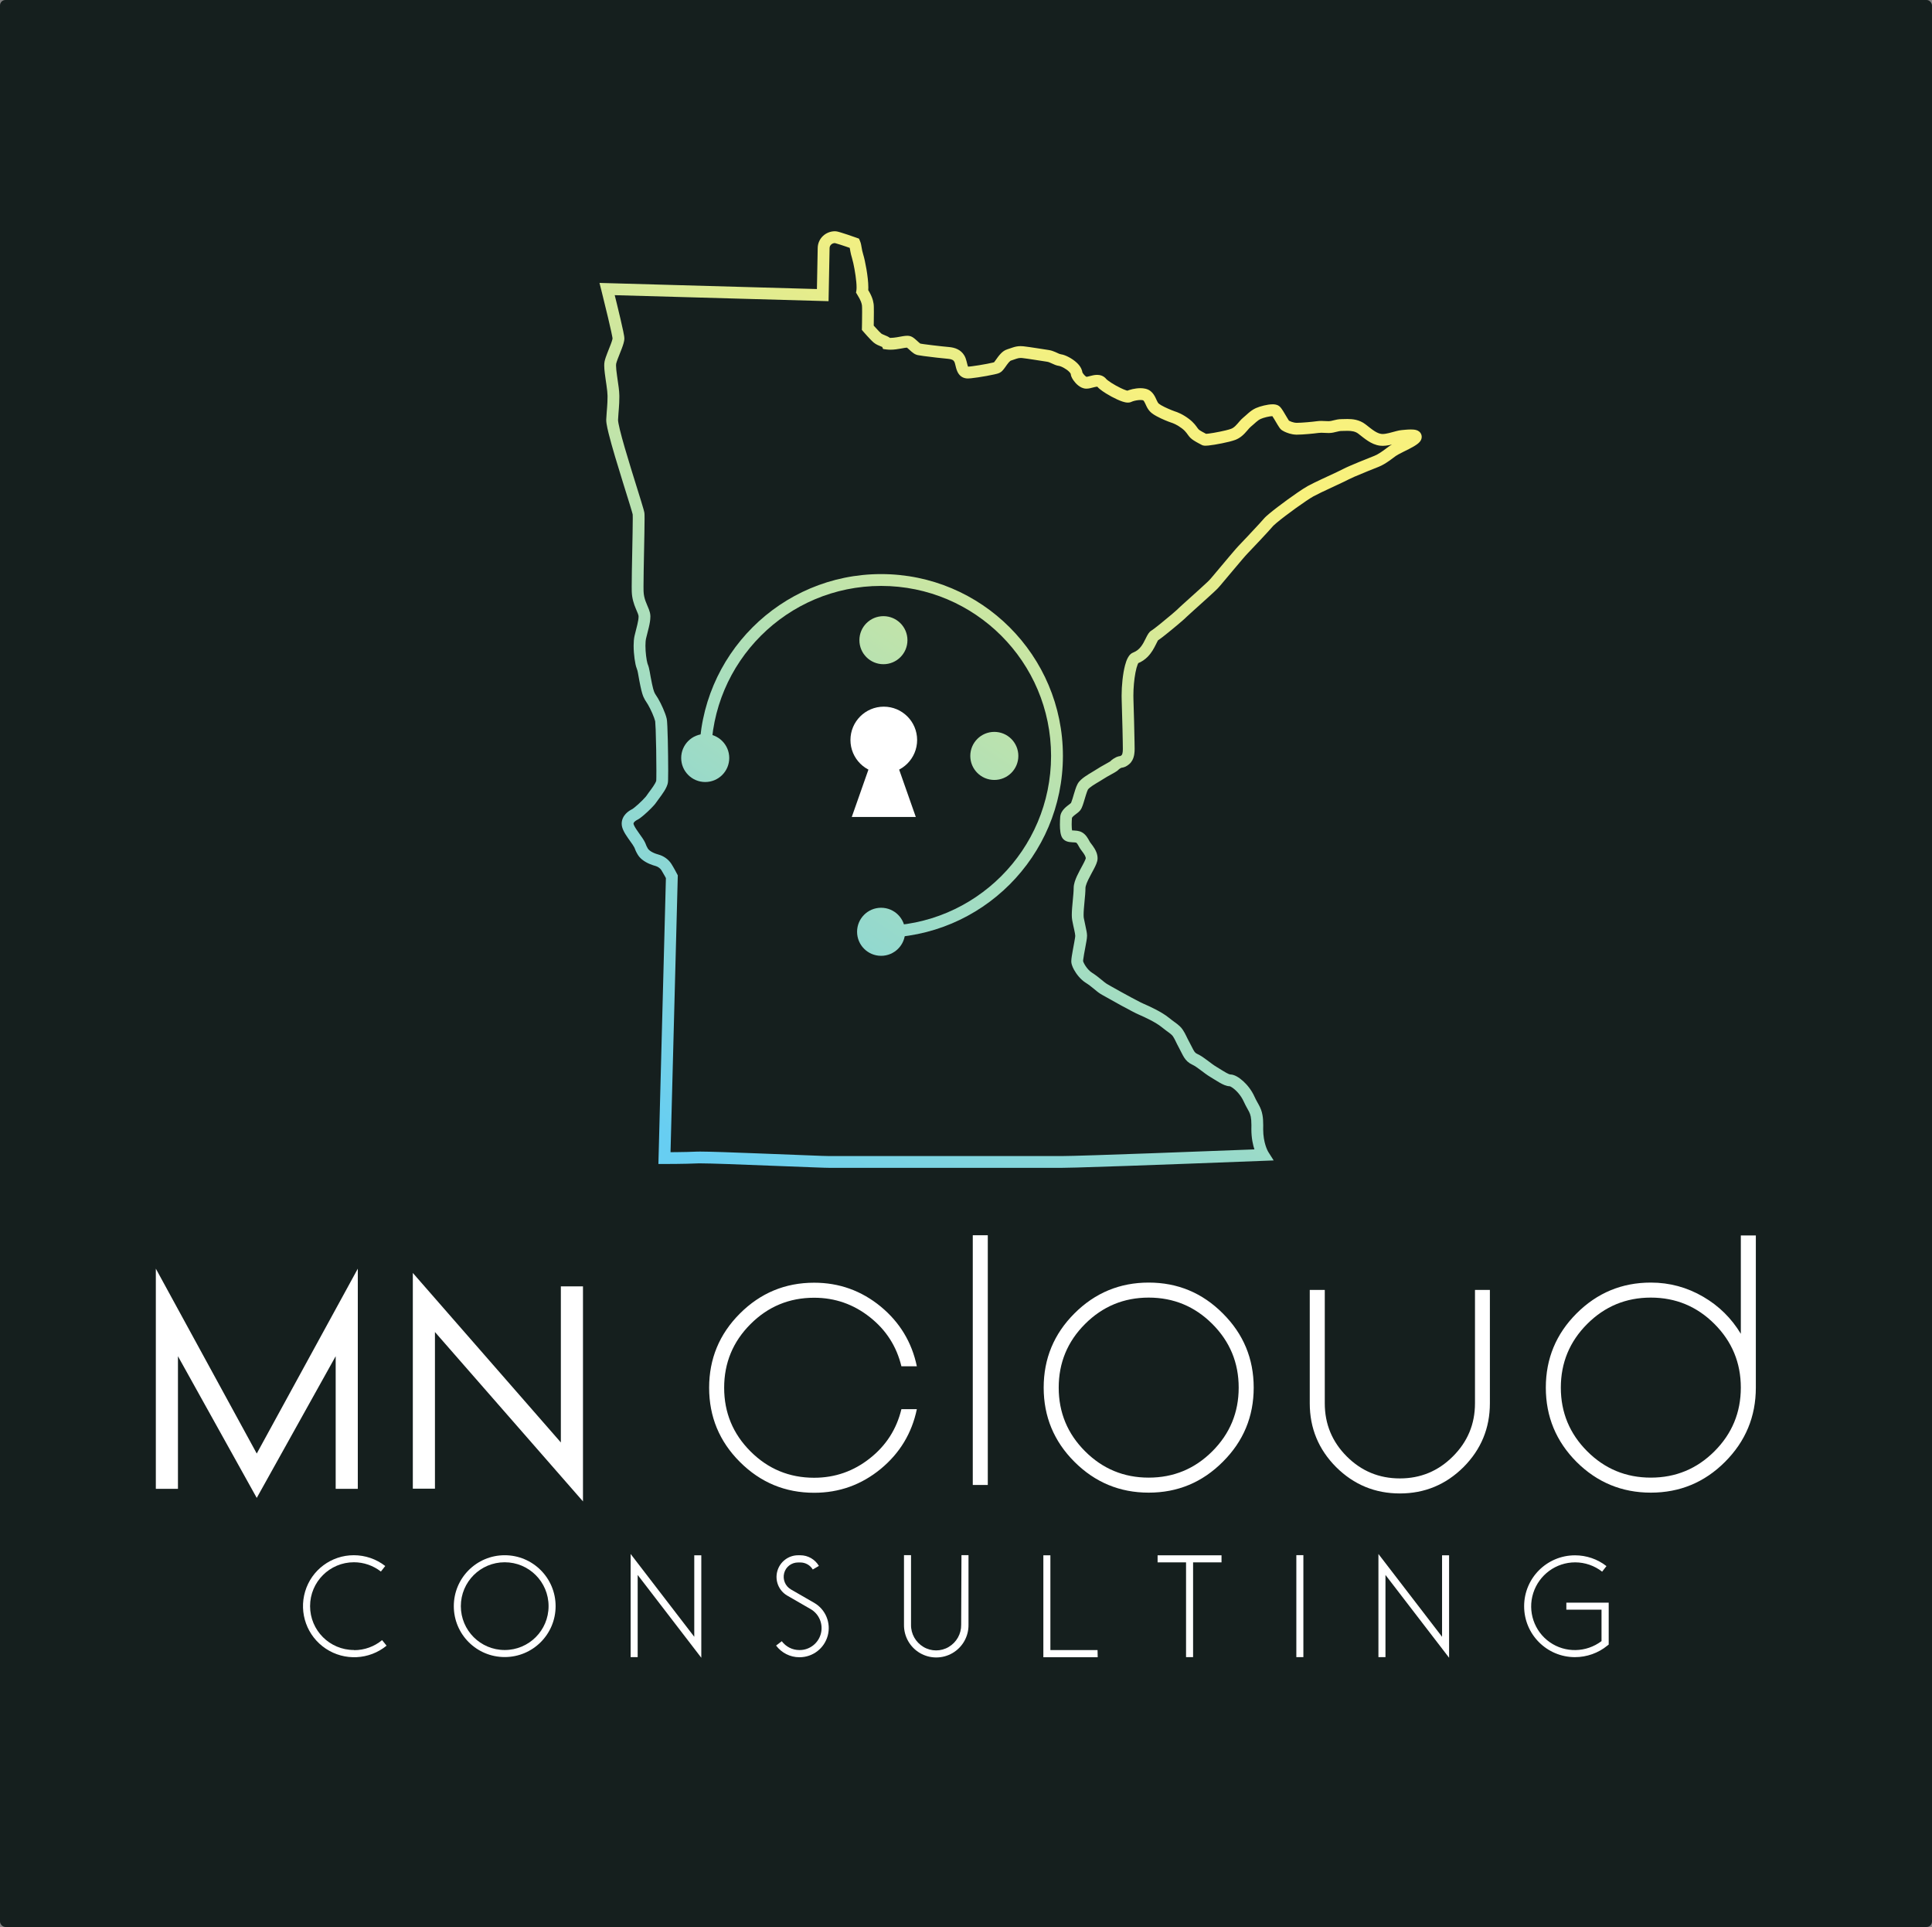 <?xml version="1.0" encoding="UTF-8"?>
<!-- Created with Inkscape (http://www.inkscape.org/) -->
<svg width="1742.9" height="1738" version="1.1" viewBox="0 0 1742.9 1738" xmlns="http://www.w3.org/2000/svg" xmlns:xlink="http://www.w3.org/1999/xlink">
 <rect x="0" y="0" width="1742.9" height="1738" fill="#808080" stroke="none"/>
 <defs>
  <linearGradient id="linearGradient76" x2="1" gradientTransform="matrix(-3386.8 -5022.5 -5022.5 3386.8 11477 14083)" gradientUnits="userSpaceOnUse">
   <stop stop-color="#f8f17d" offset="0"/>
   <stop stop-color="#67cef2" offset="1"/>
  </linearGradient>
  <linearGradient id="linearGradient8" x2="1" gradientTransform="matrix(-3386.8 -5022.5 -5022.5 3386.8 11631 13979)" gradientUnits="userSpaceOnUse">
   <stop stop-color="#f8f17d" offset="0"/>
   <stop stop-color="#67cef2" offset="1"/>
  </linearGradient>
  <linearGradient id="linearGradient9" x2="1" gradientTransform="matrix(-338.68 -502.25 -502.25 338.68 1148.1 1402.9)" gradientUnits="userSpaceOnUse" xlink:href="#linearGradient76"/>
  <linearGradient id="linearGradient11" x2="1" gradientTransform="matrix(-338.68 -502.25 -502.25 338.68 1203.3 1365.7)" gradientUnits="userSpaceOnUse">
   <stop stop-color="#f8f17d" offset="0"/>
   <stop stop-color="#67cef2" offset="1"/>
  </linearGradient>
  <linearGradient id="linearGradient12" x2="1" gradientTransform="matrix(-338.68 -502.25 -502.25 338.68 1067 1457.6)" gradientUnits="userSpaceOnUse">
   <stop stop-color="#f8f17d" offset="0"/>
   <stop stop-color="#67cef2" offset="1"/>
  </linearGradient>
  <linearGradient id="linearGradient13" x2="1" gradientTransform="matrix(-338.68 -502.25 -502.25 338.68 1112.9 1426.6)" gradientUnits="userSpaceOnUse">
   <stop stop-color="#f8f17d" offset="0"/>
   <stop stop-color="#67cef2" offset="1"/>
  </linearGradient>
  <linearGradient id="linearGradient14" x2="1" gradientTransform="matrix(-338.68 -502.25 -502.25 338.68 1200.8 1367.4)" gradientUnits="userSpaceOnUse">
   <stop stop-color="#f8f17d" offset="0"/>
   <stop stop-color="#67cef2" offset="1"/>
  </linearGradient>
  <clipPath id="clipPath36">
   <rect x="502.84" y="522.37" width="1742.9" height="1738" ry="4.882" fill-opacity="0"/>
  </clipPath>
  <clipPath id="clipPath37">
   <rect x="502.84" y="522.37" width="1742.9" height="1738" ry="4.882" fill-opacity="0"/>
  </clipPath>
  <clipPath id="clipPath38">
   <rect transform="scale(1,-1)" x="377.13" y="-1655" width="1307.1" height="1303.5" ry="3.662" fill-opacity="0" stroke-width=".75"/>
  </clipPath>
  <clipPath id="clipPath39">
   <rect transform="scale(1,-1)" x="377.13" y="-1655" width="1307.1" height="1303.5" ry="3.662" fill-opacity="0" stroke-width=".75"/>
  </clipPath>
  <clipPath id="clipPath40">
   <rect transform="scale(1,-1)" x="377.13" y="-1655" width="1307.1" height="1303.5" ry="3.662" fill-opacity="0" stroke-width=".75"/>
  </clipPath>
  <clipPath id="clipPath41">
   <rect transform="scale(1,-1)" x="377.13" y="-1655" width="1307.1" height="1303.5" ry="3.662" fill-opacity="0" stroke-width=".75"/>
  </clipPath>
  <clipPath id="clipPath42">
   <rect transform="scale(1,-1)" x="377.13" y="-1655" width="1307.1" height="1303.5" ry="3.662" fill-opacity="0" stroke-width=".75"/>
  </clipPath>
  <clipPath id="clipPath43">
   <rect transform="scale(1,-1)" x="377.13" y="-1655" width="1307.1" height="1303.5" ry="3.662" fill-opacity="0" stroke-width=".75"/>
  </clipPath>
  <clipPath id="clipPath44">
   <rect transform="scale(1,-1)" x="3766.7" y="-16604" width="13071" height="13035" ry="36.615" fill-opacity="0" stroke-width="7.5"/>
  </clipPath>
  <clipPath id="clipPath45">
   <rect x="502.84" y="522.37" width="1742.9" height="1738" ry="4.882" fill-opacity="0"/>
  </clipPath>
  <clipPath id="clipPath46">
   <rect x="502.84" y="522.37" width="1742.9" height="1738" ry="4.882" fill-opacity="0"/>
  </clipPath>
  <clipPath id="clipPath47">
   <rect x="502.84" y="522.37" width="1742.9" height="1738" ry="4.882" fill-opacity="0"/>
  </clipPath>
  <clipPath id="clipPath48">
   <rect x="502.84" y="522.37" width="1742.9" height="1738" ry="4.882" fill-opacity="0"/>
  </clipPath>
  <clipPath id="clipPath49">
   <rect x="502.84" y="522.37" width="1742.9" height="1738" ry="4.882" fill-opacity="0"/>
  </clipPath>
  <clipPath id="clipPath50">
   <rect x="502.84" y="522.37" width="1742.9" height="1738" ry="4.882" fill-opacity="0"/>
  </clipPath>
  <clipPath id="clipPath51">
   <rect x="502.84" y="522.37" width="1742.9" height="1738" ry="4.882" fill-opacity="0"/>
  </clipPath>
  <clipPath id="clipPath52">
   <rect x="502.84" y="522.37" width="1742.9" height="1738" ry="4.882" fill-opacity="0"/>
  </clipPath>
  <clipPath id="clipPath53">
   <rect x="502.84" y="522.37" width="1742.9" height="1738" ry="4.882" fill-opacity="0"/>
  </clipPath>
  <clipPath id="clipPath55">
   <rect x="502.84" y="522.37" width="1742.9" height="1738" ry="4.882" fill-opacity="0"/>
  </clipPath>
  <clipPath id="clipPath56">
   <rect x="502.84" y="522.37" width="1742.9" height="1738" ry="4.882" fill-opacity="0"/>
  </clipPath>
  <clipPath id="clipPath57">
   <rect x="502.84" y="522.37" width="1742.9" height="1738" ry="4.882" fill-opacity="0"/>
  </clipPath>
  <clipPath id="clipPath58">
   <rect x="502.84" y="522.37" width="1742.9" height="1738" ry="4.882" fill-opacity="0"/>
  </clipPath>
  <clipPath id="clipPath59">
   <rect x="502.84" y="522.37" width="1742.9" height="1738" ry="4.882" fill-opacity="0"/>
  </clipPath>
  <clipPath id="clipPath60">
   <rect x="502.84" y="522.37" width="1742.9" height="1738" ry="4.882" fill-opacity="0"/>
  </clipPath>
  <clipPath id="clipPath61">
   <rect x="502.84" y="522.37" width="1742.9" height="1738" ry="4.882" fill-opacity="0"/>
  </clipPath>
  <clipPath id="clipPath62">
   <rect x="502.84" y="522.37" width="1742.9" height="1738" ry="4.882" fill-opacity="0"/>
  </clipPath>
  <clipPath id="clipPath63">
   <rect x="502.84" y="522.37" width="1742.9" height="1738" ry="4.882" fill-opacity="0"/>
  </clipPath>
 </defs>
 <path transform="translate(-502.84 -522.37)" d="m2729.6 2736.2h-2729v-2729h2729v2729" clip-path="url(#clipPath63)" fill="#151f1e"/>
 <g fill="#fff">
  <path transform="translate(-502.84 -522.37)" d="m643.42 1666.6v198.59h19.96v-119.6l71.077 127.79 71.207-127.8v119.61h19.96v-198.56l-91.163 166.73-91.041-166.76" clip-path="url(#clipPath62)"/>
  <path transform="translate(-502.84 -522.37)" d="m1008.8 1682.6v140.76l-133.54-152.88v194.56h19.96v-141.27l133.54 152.76v-193.93h-19.96" clip-path="url(#clipPath61)"/>
  <path transform="translate(-502.84 -522.37)" d="m1237.3 1855.2c18.807 0 35.601-5.867 50.385-17.613 14.536-11.493 23.98-26.24 28.333-44.227h13.923c-4.52 21.68-15.359 39.627-32.523 53.827-17.495 14.387-37.533 21.56-60.119 21.56-26.116 0-48.456-9.28-67.016-27.84-18.479-18.467-27.719-40.773-27.719-66.893 0-26.107 9.24-48.413 27.719-66.893 18.56-18.56 40.9-27.84 67.016-27.84 22.585 0 42.624 7.187 60.119 21.56 17.164 14.213 28.003 32.16 32.523 53.84h-13.923c-4.353-17.987-13.797-32.733-28.333-44.227-14.784-11.747-31.579-17.613-50.385-17.613-22.42 0-41.559 7.92-57.408 23.773-15.852 15.853-23.776 34.987-23.776 57.4 0 22.427 7.924 41.56 23.776 57.413 15.849 15.853 34.988 23.773 57.408 23.773" clip-path="url(#clipPath60)"/>
  <path transform="translate(-502.84 -522.37)" d="m1380.4 1636.5h13.547v225.2h-13.547v-225.2" clip-path="url(#clipPath59)"/>
  <path transform="translate(-502.84 -522.37)" d="m1481.7 1716.5c-15.853 15.853-23.773 34.987-23.773 57.4 0 22.427 7.92 41.56 23.773 57.413 15.853 15.853 34.987 23.773 57.4 23.773 22.427 0 41.56-7.92 57.413-23.773 15.853-15.853 23.773-34.987 23.773-57.413 0-22.413-7.92-41.547-23.773-57.4-15.853-15.853-34.987-23.787-57.413-23.787-22.413 0-41.547 7.933-57.4 23.787zm-9.613 124.29c-18.48-18.48-27.72-40.773-27.72-66.893s9.24-48.413 27.72-66.893c18.56-18.56 40.907-27.84 67.013-27.84 26.12 0 48.413 9.28 66.893 27.84 18.56 18.48 27.84 40.773 27.84 66.893s-9.28 48.413-27.84 66.893c-18.48 18.56-40.773 27.84-66.893 27.84-26.107 0-48.453-9.28-67.013-27.84" clip-path="url(#clipPath58)"/>
  <path transform="translate(-502.84 -522.37)" d="m1846.9 1685.8v102.25c0 22.413-7.933 41.6-23.787 57.533-15.933 15.84-35.067 23.773-57.4 23.773-22.427 0-41.6-7.933-57.533-23.773-15.853-15.933-23.773-35.12-23.773-57.533v-102.25h13.547v102.25c0 18.72 6.613 34.693 19.84 47.92 13.213 13.227 29.187 19.827 47.92 19.827 18.64 0 34.573-6.6 47.8-19.827 13.293-13.227 19.947-29.2 19.947-47.92v-102.25h13.44" clip-path="url(#clipPath57)"/>
  <path transform="translate(-502.84 -522.37)" d="m2049.5 1716.5c-15.853-15.853-34.987-23.787-57.413-23.787-22.427 0-41.56 7.933-57.4 23.787-15.853 15.853-23.787 34.987-23.787 57.4 0 22.427 7.933 41.56 23.787 57.413 15.84 15.853 34.973 23.773 57.4 23.773 22.427 0 41.56-7.92 57.413-23.773 15.84-15.853 23.773-34.987 23.773-57.413 0-22.413-7.933-41.547-23.773-57.4zm23.773-79.84h13.547v137.24c0 26.12-9.28 48.453-27.84 67.013-18.48 18.48-40.773 27.72-66.893 27.72s-48.453-9.24-67.013-27.72c-18.48-18.56-27.72-40.893-27.72-67.013s9.24-48.413 27.72-66.893c18.56-18.56 40.893-27.84 67.013-27.84 16.92 0 32.68 4.267 47.307 12.813 14.12 8.213 25.413 19.347 33.88 33.387v-88.707" clip-path="url(#clipPath56)"/>
  <path transform="translate(-502.84 -522.37)" d="m822.41 2010.7c9.185 0 18.099-3.24 25.121-9.04l4.051 4.987c-15.665 12.84-37.951 13.92-54.832 2.707-16.881-11.213-24.444-32.147-18.637-51.587 5.807-19.453 23.635-32.693 43.892-32.693 10.264 0 20.26 3.387 28.363 9.733l-3.917 5c-6.888-5.413-15.531-8.387-24.309-8.387-21.879 0-39.572 17.693-39.572 39.573s17.693 39.573 39.572 39.573l0.269 0.133" clip-path="url(#clipPath55)"/>
  <path transform="translate(-502.84 -522.37)" d="m918.58 1971c0 21.88 17.693 39.573 39.572 39.573 21.879 0 39.569-17.693 39.569-39.573s-17.691-39.573-39.569-39.573c-21.879 0-39.572 17.693-39.572 39.573zm-6.348 0c0-25.387 20.529-45.92 45.92-45.92 25.389 0 45.917 20.533 45.917 45.92 0 25.4-20.528 45.92-45.917 45.92-25.391 0-45.92-20.52-45.92-45.92" clip-path="url(#clipPath53)"/>
  <path transform="translate(-502.84 -522.37)" d="m1078.1 2017h-6.348v-93.053l57.399 74.693v-73.48h6.348v92.387l-57.399-74.693v74.147" clip-path="url(#clipPath52)"/>
  <path transform="translate(-502.84 -522.37)" d="m1224.3 2010.6c8.913 0 16.747-6.08 19.043-14.72s-1.487-17.827-9.319-22.28l-21.069-12.16c-7.563-4.453-11.209-13.373-8.913-21.88 2.296-8.507 9.995-14.453 18.772-14.453h2.027c6.887 0 13.235 3.653 16.747 9.6l-5.537 3.24c-2.296-3.92-6.617-6.347-11.209-6.347h-2.027c-5.941 0-11.073 3.907-12.559 9.587-1.485 5.667 0.944 11.747 6.077 14.72l21.068 12.147c10.265 5.947 15.261 18.107 12.155 29.587-3.107 11.48-13.505 19.44-25.389 19.44h-0.271c-8.237 0-15.936-3.92-20.933-10.533l5.132-3.907c3.781 4.987 9.589 7.96 15.801 7.96h0.405" clip-path="url(#clipPath51)"/>
  <path transform="translate(-502.84 -522.37)" d="m1370.2 1925h6.347v62.8c0.147 10.533-5.4 20.267-14.44 25.533-9.053 5.267-20.267 5.267-29.312 0-9.048-5.267-14.587-15-14.451-25.533v-62.8h6.348v62.8c-0.135 8.24 4.185 15.8 11.215 19.987 7.013 4.187 15.8 4.187 22.813 0 7.027-4.187 11.347-11.747 11.213-19.987l0.267-62.8" clip-path="url(#clipPath50)"/>
  <path transform="translate(-502.84 -522.37)" d="m1493.1 2017.1h-49.027v-91.973h6.347v85.493h42.547l0.133 6.48" clip-path="url(#clipPath49)"/>
  <path transform="translate(-502.84 -522.37)" d="m1572.8 1931.5h-25.667v-6.347h57.667v6.347h-25.653v85.493h-6.347v-85.493" clip-path="url(#clipPath48)"/>
  <path transform="translate(-502.84 -522.37)" d="m1672.3 2017v-91.973h6.347v91.973h-6.347" clip-path="url(#clipPath47)"/>
  <path transform="translate(-502.84 -522.37)" d="m1752.7 2017h-6.347v-93.053l57.4 74.693v-73.48h6.347v92.387l-57.4-74.693v74.147" clip-path="url(#clipPath46)"/>
  <path transform="translate(-502.84 -522.37)" d="m1923.7 2017c-25.387 0-45.907-20.52-45.907-45.92 0-25.387 20.52-45.92 45.907-45.92 10.267 0 20.267 3.387 28.373 9.733l-3.92 5c-6.893-5.413-15.533-8.387-24.307-8.387-17.293 0-32.547 11.213-37.827 27.693-5.267 16.48 0.813 34.44 14.867 44.293 14.04 9.867 32.947 9.453 46.72-0.947v-28.36h-31.733v-6.347h38.213v37.813l-1.213 0.947c-8.24 6.76-18.627 10.4-29.307 10.4h0.133" clip-path="url(#clipPath45)"/>
 </g>
 <g>
  <path transform="matrix(.133 0 0 -.133 -502.23 2213.8)" d="m7894.6 14685-1.13-40.1 1502.7-42.2 6.91 359.9c0.26 9.8 4.08 17.7 10.65 24 6.62 6.2 15.85 10.2 26.48 10.2h0.8l-0.75 39.3-5.66-38.9c4.07-0.6 6.4-0.4 6.41-0.4l-0.75 39.3-5.66-38.9 2.81-0.4h2.91l0.02 24.6-2.83-24.5c0.38 0 1.12-0.1 2.81-0.1l0.02 24.6-2.83-24.5 0.93 8.1-1.2-8 0.27-0.1 0.93 8.1-1.2-8c0.07 0 3.59-0.7 7.96-1.9 15.91-4.2 45.28-13.9 69.7-22.2 12.28-4.2 23.48-8.1 31.58-11 8.11-2.8 13.06-4.6 13.07-4.6l13.5 37.7-36.79-15.8c0.63-1.5 1.56-4.3 2.52-8.8 3.09-13.4 5.46-40.3 16.46-75 2.16-6.8 5.51-19.7 8.94-35.3 5.18-23.5 10.79-53.6 15.02-83.3 4.25-29.7 7.08-59.3 7.04-80.5 0.02-9-0.53-16.5-1.28-20.9l-2.44-14.9 8.05-12.9c12.63-20.1 20.21-35.1 24.8-46.6 4.58-11.5 6.36-19.4 7.52-27.7l0.03-0.2c0.21-1.8 0.54-8.2 0.7-16.1 0.17-8 0.24-17.9 0.24-28.6 0-22.8-0.33-49.2-0.66-69.7-0.34-20.7-0.66-35.4-0.66-35.5l-0.35-15.3 10.07-11.7c0.13-0.2 11.33-13.1 25.35-28.6 7.03-7.7 14.75-16.1 22.28-23.8 7.58-7.8 14.75-15 21.77-21 9.27-7.9 18.61-13 27.06-17.1 12.64-5.9 23.85-9.8 30.14-12.7 1.55-0.7 2.77-1.3 3.54-1.7l0.95-0.6 6.12 9.1-7.91-7.5 1.79-1.6 6.12 9.1-7.91-7.5 17.09 16.2-21.47-9.4c1.42-3.3 3.2-5.6 4.38-6.8l17.09 16.2-21.47-9.4 9.05-20.7 22.37-3c9.3-1.2 18.43-1.7 27.34-1.7 26.2 0 50.58 4.1 71.05 7.8 10.2 1.8 19.4 3.5 26.93 4.8 7.49 1.2 13.45 1.7 15.96 1.7h1.08l0.25 3-0.49-3h0.24l0.25 3-0.49-3 3.27 20.2-10.47-17.3c3.97-2.4 6.51-2.8 7.2-2.9l3.27 20.2-10.47-17.3 0.09-0.1c1.69-1 5.67-3.9 10.23-7.9 6.96-6 15.34-14.1 24.56-22 4.66-4 9.55-8 15.22-11.8 5.74-3.8 12.11-7.7 21.41-10.5 3.15-0.9 5.44-1.4 8.04-1.9 9.3-1.9 22.7-3.8 39.6-6.1 50.4-6.8 128.3-15.6 162.8-18.5 9.5-0.8 17.2-2.3 23-4.1 8.8-2.9 13-5.8 16.3-9.4 3.3-3.7 6.6-9.1 9.3-20.1 2.5-10.4 4.8-20.5 7.7-30.5 2.2-7.5 4.7-14.9 8.2-22.5 2.6-5.7 5.8-11.5 10.1-17.2 6.3-8.6 15.4-16.9 26.5-22.2 11-5.3 23.1-7.5 34.5-7.5 6.5 0.1 13 0.6 20.9 1.3 27 2.7 68.1 9 105.8 15.8 18.9 3.4 36.6 6.9 51.3 10.2 7.3 1.6 13.8 3.2 19.6 4.7 2.9 0.8 5.6 1.6 8.2 2.5 2.8 0.9 5.3 1.8 8.8 3.5 9.1 4.4 14.3 9.3 18.9 13.8 7.8 8 13.3 15.8 19.1 23.8 8.5 11.9 16.9 24.2 24.6 33 3.8 4.3 7.4 7.8 10 9.8l3.2 2.2 1 0.4c17.4 5.4 30.3 10.5 40.3 13.6 10.1 3.1 17 4.5 26.7 4.5 3.1 0 6.4-0.1 10.2-0.5l1.1-0.2-1 0.2c17.3-1.9 51.2-6.8 84.3-12 33.2-5.1 65.9-10.3 83.4-12.9 10.5-1.5 19.9-5.5 32.9-11.6 6.4-3 13.7-6.4 22.2-9.7s18.4-6.3 29.5-7.8c0 0 2.5-0.5 5.7-1.6 5.8-1.9 14.3-5.6 23.1-10.4 13.2-7.1 27.2-16.9 36.4-26.1 4.6-4.6 8-8.9 9.8-11.9 0.9-1.5 1.4-2.7 1.6-3.4l0.2-0.6v-0.1l1.8 0.3-1.8-0.1v-0.2l1.8 0.3-1.8-0.1c0.8-8.4 2.8-13.7 4.8-18.9 3.7-8.8 8.3-16.7 14-24.8 8.6-12.1 19.3-24.3 32.8-35 6.8-5.3 14.4-10.2 23.2-14.2 8.9-3.9 19.3-6.9 31.3-6.9 9.4 0 17.4 1.4 24.8 2.9 11 2.4 20.8 5.3 29.3 7.3 8.4 2.1 15.5 3.2 19.1 3.1l2.3-0.1 0.2-0.1 0.6 2.5-1-2.3 0.4-0.2 0.6 2.5-1-2.3 2.3 5.4-4.7-3.7 2.4-1.7 2.3 5.4-4.7-3.7c5.8-7.1 11.6-12.4 18.4-18 11.6-9.6 25.8-19.3 41.6-29.2 23.7-14.7 50.7-29.4 76-40.9 12.7-5.8 24.9-10.8 36.6-14.6 5.8-1.8 11.5-3.5 17.4-4.7 5.8-1.2 11.8-2.1 18.7-2.1 6.7 0.1 14.7 0.6 24.8 5.4l0.1 0.1c1.3 0.6 4.7 2.1 9 3.5 13.2 4.4 35.2 8.7 51.5 8.6 6.5 0 12.1-0.7 15.5-1.5 1.7-0.4 2.8-0.9 3.3-1.1l0.3-0.1 2.5 4.1-3-3.7 0.5-0.4 2.5 4.1-3-3.7c2.2-1.8 4.4-4.4 7.2-9 4.2-6.8 8.7-17.9 15.3-31.6 6.7-13.6 16.4-30.4 33.5-44.5 10.4-8.5 21.9-15.5 34.4-22.3 18.7-10.2 39.3-19.7 57.2-27.3 9-3.7 17.2-7.1 24.1-9.7 7-2.7 12.4-4.7 17-6.1 13-4.1 40.1-14 73.9-39.7 16.1-12.4 24.2-21.7 31.3-31 3.5-4.6 6.9-9.4 10.9-14.9 3.9-5.4 8.7-11.5 14.9-17.8 7.2-7.1 14.5-12.4 22.1-17.4 11.3-7.5 23.1-13.9 33.1-19.3 5-2.7 9.5-5 13.1-6.9 3.5-1.8 6.3-3.3 6.5-3.5h0.1c5-3 8.5-4 11.3-4.8 4.2-1 6.9-1.3 9.5-1.5 2.5-0.3 4.7-0.3 6.8-0.3 6.2 0 12.3 0.5 19.3 1.1 24.3 2.5 59.2 8.3 93.7 15.3 17.2 3.5 34.1 7.3 49.4 11.1 15.4 4 28.8 7.8 40.1 12 15.7 6 29.1 14.2 40.4 23 17 13.3 29.7 27.8 40.1 39.9 10.2 12.1 18.7 21.7 23.8 25.7 14.9 12.1 26.8 23.7 37.6 32.9 10.8 9.3 20.3 16.1 30.9 20.8 7.9 3.7 23.9 9 39.7 12.7 15.8 3.8 32.6 6.2 41.1 6.1l3.2-0.1 0.9-0.2 1.8 10.8-3.8-10.2c1.5-0.5 2-0.5 2-0.6l1.8 10.8-3.8-10.2 9.1 24.6-16.3-20.4c3.3-2.6 5.8-3.6 7.2-4.2l9.1 24.6-16.3-20.4 12.5 15.6-13.9-14.3 1.4-1.3 12.5 15.6-13.9-14.3 6.3 6.5-6.6-6.3 0.3-0.2 6.3 6.5-6.6-6.3 0.3 0.3-0.3-0.3 0.3 0.3-0.3-0.3c0.3-0.2 2-2.3 3.9-5.2 3.6-5.1 8.4-12.8 13.5-21.3 7.7-12.8 16-27.3 23.7-39.9 3.8-6.3 7.5-12 11.3-17.4 1.9-2.7 3.8-5.3 6.3-8.1 2.6-2.8 5-5.9 11.7-10.3 4.4-2.8 9.5-5.6 15.7-8.7 18.5-8.8 45.9-19.4 78.7-20.6h0.1c2.4-0.1 4.8-0.1 7.2-0.1 20.3 0 48.5 1.9 76 4.3 27.5 2.3 53.2 5.1 67.9 7.2 7.4 1 13.6 1.4 20.2 1.4 13 0.1 28.8-1.8 51.4-1.8 21.4 0 38.5 4.9 52 8.2 13.7 3.5 24 5.8 36.2 5.8 12.8 0.1 25.5 0.8 38.2 0.8 13.8 0 27.5-0.9 39.9-3.8 12.4-3 23.3-7.6 33.6-15.6 22-17.1 42.9-34.5 66.2-49.5 23.2-14.9 49.5-27.6 80.4-31.7 6.4-0.8 12.7-1.1 18.8-1.1 29.4 0.1 56.8 7.2 81.3 13.7 12.1 3.3 23.4 6.5 33 8.9 9.5 2.5 17.5 4 21.8 4.3 7.1 0.6 16.3 1.6 26.4 2.4 9.9 0.8 20.6 1.4 29.1 1.4 3.8 0 7.2-0.1 9.7-0.3 1.9-0.2 3.3-0.4 3.9-0.5h0.2l5.4 20.8-13-16.7c5.3-3.9 7.4-4 7.6-4.1l5.4 20.8-13-16.7 20.3 26-28.9-15.8c2.7-4.9 6-8.2 8.6-10.2l20.3 26-28.9-15.8 30.4 16.6h-34.7c-0.1-5.4 1.6-11.8 4.3-16.6l30.4 16.6h-34.7 31.9l-29.2 13.2c-1.2-2.8-2.7-7.3-2.7-13.2h31.9l-29.2 13.2 20.6-9.3-18 13.7c-0.5-0.7-1.5-2-2.6-4.4l20.6-9.3-18 13.7 8-6-7.5 6.6-0.5-0.6 8-6-7.5 6.6-0.1-0.1c-0.6-0.6-5.1-4.5-12.9-9.5-7.9-5-19.3-11.4-34.1-19.1-11-5.6-30-14.8-49-24.4-9.5-4.8-19-9.8-27.9-14.7-8.9-5-16.9-9.8-24.3-15-6.1-4.4-12.9-9.5-20.6-15.3-11.5-8.6-24.9-18.4-38.5-27.2s-27.5-16.6-38.8-21.1c-19.9-8-63.2-25.1-106.2-42.7-21.5-8.9-43-17.8-61.6-26-18.8-8.2-34.3-15.3-45.8-21.4-7.6-4.2-23.4-11.8-42.6-20.9-29-13.6-66.5-30.7-102.5-47.7-36.1-17-70.5-33.5-94.7-46.8-17.5-9.7-41.3-25.2-69.2-44.3-41.7-28.5-91.5-64.7-133.9-97.1-21.3-16.2-40.6-31.5-56.3-44.6-7.9-6.5-14.9-12.5-20.9-18s-10.9-10.2-15.6-15.7c-6.2-7.3-18.7-21.2-33.8-37.7-45.6-49.6-116.8-125-138.8-147.8-4.7-4.8-10.4-11.1-17.4-19.1-24.4-27.8-64-75.1-100.6-118.7-18.2-21.8-35.7-42.7-50-59.5-7.1-8.5-13.4-15.9-18.6-21.9-5.2-5.9-9.3-10.6-11.5-12.9-1.9-2.2-7.3-7.5-14.3-14.1-24.9-23.6-71.7-65.8-113.7-103.5-21-18.9-40.8-36.8-56.4-50.8-7.7-7.1-14.4-13.2-19.7-18.1-2.6-2.4-4.9-4.6-6.9-6.5-1.9-1.9-3.5-3.4-5.3-5.3l1.8-1.7-1.8 1.7 1.8-1.7-1.8 1.7c-0.1-0.1-1.3-1.3-3-2.9-6.4-5.9-19.8-17.6-35.9-31.3-24.3-20.6-55.3-46.2-82.1-67.8-13.5-10.7-25.8-20.4-35.7-27.9-4.9-3.7-9.2-6.8-12.4-9.1-1.7-1.2-3.1-2.2-4.1-2.8l-1.2-0.8-0.4-0.2c-11.5-6.7-17.4-14.4-22.3-21.2-8.2-11.9-13.4-23.5-19.6-35.9-9-18.4-19-38-32.2-54.5-13.3-16.5-28.8-29.8-50.8-38.3-7.4-2.8-13.4-6.8-18.2-11-8.8-8-14.3-16.3-19.1-25.1-8.1-15.2-13.9-32.2-19-51.6-7.6-28.9-13.2-62.8-17.1-98.3s-6-72.6-6-107.3c0-9.6 0.1-19 0.5-28.2 2-54.7 4-131.8 5.5-198.4 0.7-33.3 1.3-63.9 1.8-87.8 0.4-23.9 0.7-41.3 0.6-47.1 0.1-11.2-0.8-22.3-2.8-29.9-1-3.9-2.2-6.8-3.2-8.6-1-1.9-1.8-2.6-2.2-3-3.6-3-5.9-4.6-7.1-5.3l-0.8-0.4-0.1-0.1 0.7-1.5-0.5 1.6-0.2-0.1 0.7-1.5-0.5 1.6s-0.8-0.2-3.1-0.6c-2.2-0.4-5.8-0.9-10.1-2-12.7-3.3-22.3-8.5-31.9-14.4-9.5-6-18.2-12.7-26.1-21l12.5-11.7-10.8 13.3-1.7-1.6 12.5-11.7-10.8 13.3s-1.3-0.9-3.2-2.2c-7.2-4.6-22.1-12.8-38.1-21.6-16.2-9-33.8-18.8-49.2-29.1-7-4.7-17-10.7-28.2-17.3-16.9-10.1-36.5-21.6-54.6-34.4-9-6.4-17.8-13.2-25.9-20.8-8-7.7-15.6-16-21.9-27.1-6.6-12.1-11.1-24.6-15.8-38.6-6.9-20.6-13.2-43.6-19-62.4-2.9-9.3-5.7-17.6-8-23.3-1.1-2.9-2.1-5.1-2.7-6.2l-0.3-0.6-0.1-0.1 11.5-7.1-10.3 8.7-1.2-1.6 11.5-7.1-10.3 8.7 1.5-1.2-1.4 1.3-0.1-0.1 1.5-1.2-1.4 1.3c-0.1-0.3-4.5-4.2-10.6-8.7-9.1-7-22.1-16.2-34.6-29-6.3-6.5-12.6-14.1-17.9-23.5s-9.5-20.9-10.5-33.7c-1-13.2-2.1-31.9-2.1-51.6 0.1-17.3 0.7-35.2 3.4-52 1.4-8.5 3.1-16.8 6.5-25.5 1.7-4.4 3.8-9 7-13.8 3.3-4.9 7.7-10.2 14.4-14.8v-0.1c12.1-8.1 23.4-10.7 32.7-12.2 14.1-2.2 25.7-2 34.5-2.7 4.3-0.3 7.9-0.7 10-1.2l2.2-0.6 0.2-0.1 1.4 3.1-1.7-2.9 0.3-0.2 1.4 3.1-1.7-2.9c0.9-0.5 2.2-1.5 4-3.5 2.7-2.9 6.3-8.2 10-14.9 3.9-6.7 7.8-14.7 13.8-23.7 4.2-6.3 8.4-11.5 12.8-17.4 6.6-8.5 13.4-18 18-26.8 4.7-8.8 6.6-16.3 6.5-20.5h10.8l-10.7 1.4-0.1-1.4h10.8l-10.7 1.4c-0.1-0.6-1.1-4.4-3.2-9.5-3.6-9-10.2-22.1-18.1-36.8-11.7-22-26.2-47.6-38.2-73.7-6-13-11.4-26.2-15.6-39.6-4.1-13.5-7.1-27.2-7.2-42.2 0.1-20.6-2.9-52.8-6.1-85.8-3.2-33.2-6.5-67.4-6.6-96.6 0.1-12.6 0.6-24.3 2.7-35.9 4.2-23.4 9.5-45.9 13.7-65.1 2.1-9.5 3.9-18.2 5.1-25.5s1.9-13.2 1.9-16.3v0.2l9.3 0.2h-9.3v-0.2l9.3 0.2h-9.3v-0.7c-0.1-1.6-0.5-5.8-1.2-11.1-2.7-18.8-9-51-14.6-81.4-2.8-15.3-5.5-30.2-7.5-43.5-1-6.6-1.9-12.8-2.5-18.6s-1.1-11.1-1.1-16.8c0-2.4 0.1-5 0.5-8.2l-0.1 0.2c0.8-6.7 2.3-12.5 4.2-18.4 3.2-10 7.8-20.1 13.4-30.5 8.5-15.6 19.5-32 32.9-47.6 13.4-15.5 29-30.3 47.6-42 19-11.8 36.5-25.6 52.5-38.8 16.2-13.2 30.1-25.5 45.9-35.4 3.8-2.3 9.2-5.5 16.8-9.9 26.3-15.1 76.4-43.1 125-69.7 24.4-13.2 48.3-26.1 68.7-36.7 10.2-5.3 19.5-10.1 27.6-14.2 8.2-4 15.1-7.3 21.1-9.9 21.1-9.1 50.7-22.5 79.9-37.7 29.1-15.1 58-32.4 76.2-47.4 23.4-19.1 41.8-31.6 54.3-41.1 6.3-4.8 11-8.8 14.7-12.3 3.7-3.7 6.4-6.9 9-10.9 7.7-11.9 11-18.5 16.7-30.1 5.6-11.5 13-27.3 26.4-52 12.3-22.4 19.9-40.9 32.1-60.2 6.1-9.5 13.6-19.1 23.1-27.7 9.6-8.6 20.9-15.9 33.6-21.7 13.3-5.9 33.2-19.7 54.1-35.5 21.1-15.8 43.5-33.4 67.1-47.4 19.1-11.2 40.7-25.7 62.3-38 10.9-6.2 21.8-12 33.2-16.6 11.5-4.4 23.5-8.3 38.5-8.4v11.6l-2.3-11.5c0.1 0 0.7-0.1 2.3-0.1v11.6l-2.3-11.5h0.1c1.5-0.3 8.3-3.1 16.1-8.5 12-7.9 27.3-21.1 41.5-37.6s27.5-36.2 37-57.4c8.6-19.1 16.8-34 23.6-46.2 5.2-9.2 9.4-16.7 12.8-23.6 5-10.3 8.4-19.1 11.2-32.5 2.7-13.3 4.5-31.5 4.5-58.3 0-4.9 0-10.2-0.2-15.8-0.1-3.8-0.1-7.7-0.1-11.5 0-120.9 43.7-191.6 46.4-195.9l33.9 21.4-1.6 40c-0.1 0-19-0.7-52.5-2-117.3-4.5-412.6-15.9-695.2-26.1-141.3-5.1-279.4-9.9-390.4-13.5-111-3.5-195.5-5.8-227.4-5.8h-1575.6c-7.8 0-26.1 0.5-51.15 1.3-88.06 2.9-262.99 10.2-431.34 16.7-84.2 3.3-166.78 6.4-236.21 8.7-69.49 2.3-125.53 3.7-157.8 3.7-8.73 0-15.67 0-21.58-0.3l-1.21-0.1 1.32 0.1c-40.06-2-95.48-3-140.57-3.5-22.56-0.3-42.58-0.4-56.95-0.4-14.37-0.1-23.01-0.1-23.03-0.1v-40.1l40.04-1 50.38 1918.7-4.82 9.2c-0.08 0.2-5.82 11.1-13.46 25.1-7.7 14-17.09 30.7-25.44 43.7-10.45 16.2-23.81 29.4-38.52 39.8-14.74 10.4-30.89 18.2-47.84 22.8-10.28 2.7-26.96 8.1-41.81 15.8-7.41 3.8-14.33 8.2-19.76 12.7-5.47 4.5-9.35 9-11.63 12.8-4.7 8-7.22 13-8.91 16.7-1.27 2.8-2.13 5-3.25 8-1.64 4.3-4.02 10.7-7.91 18.4-3.89 7.8-9.03 16.5-16.66 27.9-13.71 20.5-30.27 42-42.67 61.3-6.18 9.5-11.24 18.4-14.25 25.2-1.5 3.3-2.5 6.2-3 8.1l-0.45 2.1-0.05 0.4h-0.61 0.61-0.61 0.61c0.03 2.2 0.37 3.6 1.17 5.5 1.17 2.7 4.03 6.6 8.87 10.7 4.75 4 11.19 8 17.43 11.1 6.02 3 10.65 6.2 15.83 9.8 8.88 6.4 18.61 14.3 29.02 23.2 15.55 13.4 32.33 29.1 47.07 44 7.37 7.4 14.22 14.7 20.24 21.5 6.06 7 11.18 13.2 15.81 20.3 2.86 4.5 9.03 12.8 16.25 22.5 10.91 14.7 24.43 32.7 36.21 51.5 5.9 9.4 11.4 19.1 16 29.2 4.54 10.2 8.46 20.7 9.91 33.6 0.39 4 0.56 7.6 0.75 12.4 0.51 14.1 0.72 36.7 0.72 65 0 57.6-0.94 137.8-2.57 207-0.82 34.6-1.81 66.3-2.96 91.3-0.58 12.5-1.19 23.2-1.88 32-0.34 4.4-0.7 8.3-1.12 11.9-0.45 3.7-0.83 6.8-1.8 11-4.8 20.2-13.73 43.7-24.34 68.1-10.63 24.4-22.77 48.8-34.38 68.3-5.8 9.7-10.78 17-14.47 22.7-5.59 8.6-8.13 12.7-12 22.6-3.77 9.8-8.39 25.8-14.17 53.3-7.85 37.3-11.69 61.4-15.23 81-1.78 9.8-3.49 18.6-5.71 27.4s-5.01 17.6-8.65 26.3c-0.13 0.3-0.81 2.2-1.56 4.9-2.76 9.6-6.41 28.8-9 50.3-2.64 21.6-4.41 46.1-4.4 68.4-0.05 20 1.56 38.4 4.27 49.8 6.17 26.5 13.14 51.4 18.85 75.5 5.66 24.2 10.27 47.6 10.34 71.9 0 2.1-0.04 4-0.1 6-0.66 16.8-5.15 30.8-9.95 43.7-7.38 19.3-16.11 37-23.03 56.6s-12.26 40.8-13.13 66.7c-0.23 7.1-0.35 17.9-0.35 31 0 52.4 1.79 143.7 3.58 233.4 1.79 89.9 3.6 178.3 3.6 226.9 0 8.8-0.06 16.4-0.2 22.6-0.07 3.1-0.16 5.8-0.28 8.4-0.13 2.6-0.27 4.8-0.58 7.6-0.46 3.7-0.98 6-1.59 8.7-1.16 5.1-2.73 11-4.8 18.3-7.68 27.3-22.22 74-39.94 130.8-26.54 85.1-60.07 192.2-86.85 284.6-13.39 46.1-25.08 88.7-33.29 122.5-4.11 16.9-7.34 31.6-9.46 43.2-2.14 11.5-3.02 20.4-2.94 22.7v0.4h-2.54l2.54-0.1v0.1h-2.54l2.54-0.1v0.1c1.86 33.7 4 57.7 5.75 80.9 1.74 23.3 3.07 45.9 3.06 74.7 0 3.5-0.02 7-0.06 10.7-0.18 16.1-1.82 33.4-4.02 51.7-3.32 27.3-8.01 56.8-11.79 83.9-3.81 26.9-6.59 51.8-6.53 67.2-0.04 6.1 0.49 10.6 0.77 11.7 1.28 6.4 5.25 18.8 10.51 32.7 7.9 21 18.55 46.4 27.51 70.2 4.49 11.9 8.58 23.5 11.77 34.6 1.59 5.6 2.97 11 4.03 16.6 1.04 5.6 1.82 11.3 1.84 17.9l-0.01 1.2-0.01 0.2v0.1c-0.16 5.5-0.72 9.2-1.41 14.1-1.33 8.7-3.45 19.7-6.21 33.1-9.62 46.3-27.15 119.9-42.37 182.4-15.2 62.4-28.03 113.4-28.05 113.4l-38.84-9.7-1.13-40.1 1.13 40.1-38.85-9.8s1.18-4.7 3.26-13c7.27-29.1 25.49-102.4 41.92-171.7 8.21-34.6 15.98-68.2 21.66-94.5 2.84-13.2 5.16-24.6 6.71-33.1 0.78-4.2 1.37-7.7 1.72-10.2l0.34-2.7 0.04-0.5 10.3 0.7-10.32-0.2 0.02-0.5 10.3 0.7-10.32-0.2v0.3-0.2l4.24 0.1h-4.24v-0.1l4.24 0.1h-4.25c-0.04-0.8-0.53-4.1-1.66-8.4-1.93-7.6-5.6-18.6-10.13-30.7-6.8-18.2-15.49-39.2-23.34-59.3-3.93-10.1-7.66-20-10.89-29.5s-5.98-18.5-7.91-27.6c-1.99-9.6-2.45-18.7-2.49-28.2 0.02-15.7 1.56-32.7 3.69-50.7 3.22-27 7.89-56.4 11.73-83.7 3.87-27.2 6.8-52.6 6.94-69.2 0.03-3.4 0.05-6.7 0.05-9.9 0-26.5-1.16-46.2-2.84-68.7-1.69-22.4-3.92-47.5-5.85-82.5l0.01 0.2c-0.1-1.8-0.13-3.5-0.13-5 0.03-8.6 0.99-16.8 2.43-26.3 2.75-17.7 7.47-39.3 13.69-64.5 21.74-87.9 62.04-219.6 97.44-333.5 17.68-56.9 34.13-109.2 46.29-148.8 6.07-19.8 11.08-36.5 14.59-48.7 1.75-6.1 3.12-11.1 4.02-14.7 0.44-1.7 0.77-3.1 0.94-3.9l0.14-0.7 14.49 2.7-14.62-1.8 0.13-0.9 14.49 2.7-14.62-1.8 6.74 0.8-6.75-0.7 0.01-0.1 6.74 0.8-6.75-0.7c0.04-0.1 0.27-3.9 0.36-9 0.11-5.2 0.16-12.1 0.16-20.3 0.01-46.9-1.78-135.5-3.58-225.3-1.79-89.9-3.59-181-3.59-235 0-13.6 0.11-24.9 0.39-33.6 1.5-47.7 14.85-85.6 26.58-113.8 5.86-14.2 11.25-26 14.7-35.2 3.55-9.2 4.82-15.5 4.83-18.1l0.05-3.3c0.06-13.5-2.97-31.6-8.18-53.4-5.15-21.8-12.25-47.2-18.92-75.9-4.85-21.1-6.3-44-6.35-67.9 0.01-30.2 2.62-61.4 6.32-88.4 1.86-13.5 4-25.9 6.34-36.8 1.17-5.4 2.4-10.5 3.73-15.2 1.36-4.8 2.76-9.2 4.68-13.9 2.03-4.9 3.5-9.4 4.98-15.2 4.52-17.3 8-47.1 20.22-105.3 4.16-19.8 7.93-35 11.79-47.9 5.68-19.1 12.23-33.4 19.14-44.9 6.95-11.6 12.55-19 19.29-30.4 9.11-15.2 20.36-37.6 29.77-59.2 9.43-21.5 17.22-43.1 19.76-54.3l11.53 2.7-11.65-2.2 0.12-0.5 11.53 2.7-11.65-2.2c0.01 0 0.28-1.7 0.53-4.2 1.02-9.5 2.16-29.6 3.11-54.5 2.91-75.2 4.7-198.3 4.7-276.8 0-18.6-0.1-34.6-0.3-46.9-0.1-6.1-0.23-11.2-0.37-15.2-0.13-3.8-0.34-6.7-0.38-6.9l-0.02-0.2c-0.11-1.4-2.62-8.6-7.34-17-6.99-12.9-18.18-29-29.17-43.9-5.51-7.5-10.97-14.8-15.97-21.5-5.01-6.8-9.5-13-13.44-19.1-0.61-0.9-2.74-3.9-5.71-7.4-10.56-12.6-31.08-33.1-50.3-50.5-9.64-8.7-19.07-16.7-26.76-22.8-3.83-3-7.24-5.6-9.82-7.4l-3.08-2-0.81-0.5-0.13-0.1 1.54-2.9-1.46 2.9h-0.08l1.54-2.9-1.46 2.9c-13.72-6.9-29.95-16.6-44.54-32.2-7.25-7.8-14.05-17.3-19.1-28.6-5.05-11.2-8.16-24.4-8.12-38.1 0.15-16.9 4.88-30.5 10.42-43.2 8.52-19 20.05-36.4 31.64-53.2 11.57-16.6 23.32-32.4 31.81-45.1 5.74-8.6 9.02-14.2 11.03-18.1 1.51-2.9 2.34-4.7 3.26-7 1.33-3.2 3.01-8.2 6.14-15.4s7.45-15.8 14.01-26.8c8.24-14 18.77-25 29.74-34 16.53-13.5 34.25-22.8 50.39-29.8 16.14-6.9 30.78-11.4 41.09-14.2 7.11-1.9 15.28-5.6 22.46-10.8 7.22-5 13.39-11.4 17.48-17.8 6.19-9.6 15.34-25.7 22.54-38.8 3.63-6.7 6.83-12.6 9.11-16.9 1.15-2.1 2.06-3.9 2.68-5l0.93-1.8 35.5 18.6-40.05 1-51.18-1949.4h41.12c0.34 0 140.44 0 224.45 4l1.17 0.1h-1.07c3.22 0.1 9.44 0.2 17.47 0.2 34.41 0 102.58-1.9 185.59-4.7 124.65-4.3 283.51-10.7 417.95-16 67.23-2.7 128.35-5.1 176.11-6.8 23.89-0.9 44.43-1.6 60.77-2.1 16.41-0.5 28.39-0.8 36.08-0.8h1575.6c19.9 0 55.6 0.8 103.6 2.1 335.1 9.1 1264.9 45.4 1265 45.4l69.5 2.7-37.2 58.8-19.2-12.2 19.3 11.9-0.1 0.3-19.2-12.2 19.3 11.9-0.3 0.6c-3.5 6.1-33.8 60.8-33.8 152.7 0 3.2 0 6.4 0.1 9.7 0.2 6.1 0.2 12 0.2 17.6 0 26.9-1.5 48.5-4.8 67.3-4.7 28.2-14.1 50.1-24 68.3-9.8 18.4-19.5 33.8-30.4 57.9-19.5 43.2-47.9 78.6-76.2 104.5-14.3 12.9-28.4 23.5-42.5 31.5-7 4-14 7.3-21.5 9.9s-15.4 4.6-25.2 4.7v-3.5l0.2 3.5h-0.2v-3.5l0.2 3.5c0-0.1-4.5 0.7-10.7 3.4-9.4 4-22.7 11.5-37 20.3-14.4 8.8-30 18.9-45.8 28.2-17.1 10-38.1 26.2-59.8 42.5-21.9 16.3-44.1 32.9-68.9 44.3-6.3 2.9-10 5.5-13.1 8.3-4.6 4.1-8.8 9.8-14.8 20.8s-13.2 26.5-23.6 45.7c-12.6 23.4-18.9 36.7-24.8 48.9-5.9 12.1-11.9 23.9-21.6 38.7-6.1 9.4-13 17.5-20.2 24.6-10.9 10.6-22 18.7-33.9 27.4s-24.8 18-40.3 30.7c-25.9 21.1-58.2 39.9-90 56.5-31.8 16.5-63 30.6-85.2 40.2-4.1 1.7-11.4 5.2-20.4 9.7-31.6 15.8-84.4 44.5-131.4 70.4-23.5 13-45.5 25.4-62.9 35.2-8.7 4.9-16.2 9.2-22.1 12.6s-10.3 6-11.9 7c-6.9 4.1-20.7 15.5-37.3 29.2-16.7 13.8-37 30-60.8 44.9-14.5 8.8-31.2 26.5-42.9 44-5.9 8.7-10.7 17.3-13.9 24.2-1.6 3.4-2.7 6.4-3.4 8.5l-0.7 2.4-0.1 0.4-3-0.5 3.1 0.3-0.1 0.2-3-0.5 3.1 0.3v0.2h-0.1l-15-1.7 15.1 0.7-0.1 1-15-1.7 15.1 0.7-3.3-0.2 3.3 0.1v0.1l-3.3-0.2 3.3 0.1v0.1c0 1.1 0.3 5.2 0.9 10.5 2.2 18.9 8.6 52.6 14.4 83.6 2.9 15.5 5.7 30.6 7.8 43.6 1.1 6.5 2 12.6 2.7 18.1 0.6 5.6 1.1 10.4 1.1 16.2v1.9c-0.2 9.2-1.4 18.1-3 27.5-4.8 27.7-13.3 60.3-19 91.5-0.7 3.9-1.4 11.8-1.3 21.6-0.1 23 2.9 56 6.1 89 3.2 33.2 6.5 66.1 6.5 93.4 0 2.5 0.6 7.4 2.3 13.6 2.8 10.9 8.7 25.6 16.3 41.3 11.3 23.5 25.9 49.3 38.3 73 6.3 11.9 11.9 23.3 16.5 34.7 2.3 5.6 4.3 11.3 5.9 17.4s2.9 12.5 2.9 20.4c0 15.3-3.4 29-8 41-7 17.9-16.5 32.5-24.9 44.2-4.2 5.9-8.2 11-11.4 15.2s-5.7 7.5-6.5 8.7c-1.3 2-3.5 5.9-6.2 10.7-4 7.3-9.1 16.9-16.5 27.1-7.5 10.2-17.6 21.4-32.4 29.7-11.8 6.5-22.8 8.9-32.3 10.4-14.3 2-26.3 1.9-34.5 2.6-4.1 0.3-7.1 0.7-8.3 1l-0.5 0.2-0.3-1 0.3 0.9v0.1l-0.3-1 0.3 0.9-4.2-11.1 6.8 9.7-2.6 1.4-4.2-11.1 6.8 9.7-14.4-20.8 21.2 14.1c-1 1.4-2.9 3.9-6.8 6.7l-14.4-20.8 21.2 14.1-11.9-7.9 12.7 6.5-0.8 1.4-11.9-7.9 12.7 6.5-3.8-1.9 3.9 1.6-0.1 0.3-3.8-1.9 3.9 1.6c-0.1 0.2-0.7 2.2-1.4 5.2-1.9 9.2-3.1 26.5-3.1 43.5 0 16.9 1 34 1.9 45.2l-1.8 0.1 1.7-0.4 0.1 0.3-1.8 0.1 1.7-0.4 0.6 1.2c0.7 1.4 2.8 4.3 6.2 7.7 5.1 5.1 12.8 11.1 21.2 17.4 4.2 3.2 8.6 6.5 13 10.1 4.5 3.8 9 7.7 13.9 13.4 5.8 7 8.5 12.7 11.4 18.6 4.7 10.2 8.3 21 12.1 32.9 5.7 17.6 11.1 37.2 16.5 54.3 2.6 8.6 5.2 16.5 7.7 23 2.3 6.4 4.6 11.5 5.8 13.5 0.1 0.6 4.4 6.1 11.6 12 10.9 9.1 27.6 20 44.6 30.2 17.1 10.4 34.4 20.1 48.8 29.7 14.2 9.5 35.2 21.1 53.8 31.3 9.4 5.2 18.2 10.1 26 14.8 3.9 2.3 7.5 4.6 11.1 7 3.6 2.6 7 5 11.6 9.8 1.6 1.7 6.3 5.6 10.7 8.3 2.2 1.4 4.4 2.6 6.1 3.4l2 0.9 0.5 0.2-0.1 0.3 0.1-0.3-0.1 0.3 0.1-0.3c0.9 0.2 2.2 0.4 5.2 0.9 4.4 0.7 13.2 2.5 22 6.6 8.9 4.1 17.1 9.8 26 17.2 9 7.6 15.9 16.6 20.8 25.8 7.5 13.7 11.2 27.5 13.3 40.5s2.7 25.4 2.7 36.5c0 7.3-0.3 24.4-0.7 48.5-1.3 72.2-4.4 204.5-7.4 287.7-0.3 8.1-0.4 16.6-0.4 25.3-0.1 51.1 5.2 110.4 14 156.2 4.3 22.8 9.7 42.4 14.7 54.7 2.4 6.1 4.8 10.2 5.8 11.5l0.3 0.4-13.1 11.6 6-15.9c5.2 2 7 4.3 7.1 4.3l-13.1 11.6 6-15.9c28.7 10.8 51.8 27.5 69.7 45.8 26.8 27.4 42.6 57.9 54.1 80.9 5.6 11.5 10.3 21.2 13.6 26.9 1.6 2.8 2.8 4.6 3 4.8l-13.1 11.4 8.4-15c3.5 2 4.6 3.5 4.7 3.6l-13.1 11.4 8.4-15c3.2 1.8 5.9 3.6 9 5.6 10.9 7.5 25.9 19 43.6 33 26.5 21 58.3 47.1 85 69.6 13.4 11.3 25.5 21.6 35 30 4.8 4.1 9 7.9 12.4 11 3.6 3.3 6.2 5.6 9 8.7 0.3 0.3 1.8 1.7 3.8 3.6 7.7 7.3 23.6 21.8 42.9 39.2 29.1 26.3 66.5 59.7 98.9 89.1 16.2 14.7 31.2 28.5 43.4 39.8 6.1 5.7 11.5 10.8 16.1 15.3s8.3 8.1 11.6 11.6c4 4.3 9.1 10.2 15.7 17.8 22.9 26.6 61.9 73.5 98.6 117.2 18.4 21.8 36.1 42.9 50.8 60 7.4 8.6 14 16.2 19.4 22.4 5.5 6.1 9.9 11 12.3 13.5 15.4 15.9 52 54.5 88.5 93.5 18.2 19.4 36.4 39 51.8 55.8 15.5 16.9 28.1 30.9 35.9 40.1 0.3 0.4 2 2.2 4.4 4.5 4.5 4.3 11.6 10.6 20.4 18 30.9 25.9 82.1 64.7 130.9 99.9 24.5 17.6 48.5 34.4 69.2 48.2 20.6 13.9 38.2 25 48.5 30.7 13.9 7.6 33.6 17.5 55.7 28.1 33.1 16 71.5 33.7 105.2 49.3 16.8 7.8 32.5 15.1 45.8 21.5 13.5 6.4 24.4 11.8 32.6 16.2 7.1 3.8 22 10.8 39.7 18.5 53.6 23.4 135.4 55.6 165.6 67.7 25 10.1 48 24.8 68.2 38.8 10.1 7 19.3 13.8 27.3 19.8 7.9 5.9 14.7 11 19.1 14.2 3.1 2.2 9.4 6.1 16.8 10.2 11.2 6.3 25.3 13.4 38.7 20.1 13.5 6.7 26.2 12.8 35.8 17.8 24.4 12.6 41.6 22.7 54.8 32.7 6.7 5 12.4 9.9 17.9 16.7 2.7 3.4 5.4 7.4 7.8 12.6 2.3 5.2 4.3 11.9 4.3 19.7 0.1 7.5-2.1 15.7-5.7 22.2-3.2 5.7-7.3 10-11 13.2-6.7 5.5-12.6 7.9-17.7 9.7-7.6 2.5-13.9 3.4-20.3 4.1-6.3 0.6-12.4 0.8-18.7 0.8-12.2 0-24.5-0.8-35.6-1.7-11-0.9-20.8-1.9-26.5-2.4-12.1-1-23.3-3.5-34.7-6.4-17.1-4.3-34.7-9.6-51.3-13.6-16.6-4.1-32.2-6.7-43.5-6.6-3.2 0-5.9 0.1-8.3 0.5-15.2 2-29.9 8.3-47.6 19.6-17.6 11.2-37.2 27.3-60.3 45.3-20.7 16.1-43.3 25.4-64.5 30.4-21.2 4.9-41.1 5.9-58.2 5.9-15.6 0-29.1-0.8-38.2-0.8-23 0.1-41.7-4.7-55.8-8.2-14.3-3.7-23.8-5.8-32.4-5.8-17.6-0.1-32.1 1.7-51.4 1.8-9.6 0-20.1-0.6-31.5-2.2-11.7-1.7-37.3-4.5-63.4-6.7-26.2-2.3-53.9-4-69.2-4-1.8 0-3.5 0-4.8 0.1-10.2 0.2-22.3 3.1-32.6 6.8-5.1 1.9-9.8 4-13.6 5.8-3.7 1.8-6.6 3.5-7.6 4.2h-0.1l-14.8-23.3 20.3 18.8c-0.5 0.5-1.4 1.8-5.5 4.5l-14.8-23.3 20.3 18.8-6.6-6.2 6.8 6-0.2 0.2-6.6-6.2 6.8 6c-0.3 0.3-1.8 2.4-3.7 5.2-3.3 5-7.8 12.5-12.7 20.7-7.3 12.4-15.6 26.7-23.5 39.4-4 6.4-7.8 12.4-11.9 18-2 2.7-4.1 5.5-6.5 8.2-2.4 2.8-4.9 5.6-9 8.9-9.7 7.5-18 9.6-25.1 11.2-7.1 1.4-13.5 1.8-19.9 1.8-19.3-0.1-39.5-3.6-59.5-8.3-20-4.8-38.8-10.6-54.3-17.5-20.5-9.3-36.5-21.5-50-33.1-13.5-11.5-24.7-22.5-35.8-31.4-9.7-7.9-17.2-16.2-24.2-24.1-10.5-12-19.7-23.4-29.2-32.4-9.4-9-18.5-15.5-28.9-19.4-7.2-2.8-21.2-6.8-37.4-10.8-24.5-5.9-54.6-12-80.9-16.5-13.2-2.2-25.4-4.1-35.4-5.3-9.9-1.3-18-1.9-20.5-1.8h-0.5l-0.9-18.6 3.4 18.3c-1.8 0.3-2.4 0.3-2.5 0.3l-0.9-18.6 3.4 18.3-6.4-34.4 17.9 29.9c-6.7 3.8-9.7 4-11.5 4.5l-6.4-34.4 17.9 29.9h0.1c-2.4 1.4-4.5 2.5-6.9 3.8-8.1 4.3-19.4 10.1-30.2 16.3-5.4 3-10.5 6.2-14.6 8.9-4 2.8-7.1 5.3-7.8 6.1-1.7 1.7-3.9 4.4-7 8.5-4.5 6.2-10.8 15.6-20.1 26.5s-21.5 23.1-38 35.6c-42.4 32.5-79.5 46.6-98.6 52.5-1.9 0.6-9.5 3.3-18.5 7-13.8 5.5-32.3 13.4-49.2 21.7-8.4 4.1-16.5 8.4-23.2 12.3s-12.2 7.7-14.8 9.9c-2.7 2.2-5.2 5.1-8.1 9.8-4.3 6.9-8.8 17.9-15.3 31.5-3.3 6.7-7.2 14.1-12.5 21.7-5.2 7.6-11.9 15.4-20.4 22.3-11.4 9.2-23.6 13.8-35.1 16.6-11.6 2.8-22.9 3.6-34.1 3.7-18.7-0.1-36.9-2.7-53.4-6.3-8.2-1.9-15.9-4-23-6.3-7.2-2.4-13.6-4.8-19.9-8l0.1 0.1 10.8-21.8v24.7c-0.9-0.1-4.2 0.2-10.8-2.9l10.8-21.8v24.7-6.6l0.4 6.6h-0.4v-6.6l0.4 6.6h-0.5c-1.6 0.2-6 1.2-11.5 3-9.7 3.2-23 8.7-37.1 15.5-21.2 10.2-44.4 23.2-63.3 35.3-9.4 6.1-17.7 11.9-23.9 16.7-3.1 2.4-5.7 4.6-7.5 6.2l-2.1 2-0.5 0.6-0.1 0.1c-8.1 10.3-19.3 18.3-30.5 22.7-11.2 4.5-22.2 5.7-31.8 5.8-19.4-0.2-35.2-4.7-48.3-8-6.5-1.8-12.3-3.3-16.8-4.2-4.4-1-7.6-1.3-8.1-1.2v-8.9l1.6 8.8-1.6 0.1v-8.9l1.6 8.8-0.6-3.5 0.9 3.4-0.3 0.1-0.6-3.5 0.9 3.4-0.4 0.1c-1.2 0.5-4.6 2.4-8.3 5.6-5.6 4.6-11.9 11.9-15.9 18-2 2.9-3.5 5.7-4.2 7l-0.3 0.7-18.6-6.4 19.5 1.7c-0.3 3.3-0.8 4.4-0.9 4.7l-18.6-6.4 19.5 1.7c-0.9 11.1-4.2 21.2-8.5 30-7.5 15.4-17.8 27.6-29 38.3-16.9 16-36.2 28.7-54.7 38.6-9.2 4.9-18.3 9.1-27 12.4-8.9 3.3-17.1 5.8-26.5 7.1-3.4 0.5-7.1 1.5-11.8 3.3-7 2.6-16 7.3-27.8 12.5s-26.6 10.7-44.2 13.3c-16.5 2.4-49.5 7.7-82.9 12.8-33.6 5.2-67.4 10.2-88.1 12.4h0.1c-6.6 0.7-12.8 1-18.8 1-19.3 0.1-36.2-3.6-50.4-8.1-14.3-4.5-26.2-9.2-40-13.4-18.4-5.8-31.3-16.2-41.8-26.5-15.8-15.7-27.2-32.8-36.6-45.9-4.5-6.5-8.6-12-11.2-15.1-1.3-1.5-2.2-2.4-2.2-2.4l11.3-12.4-7.1 15c-3.3-1.6-4.2-2.6-4.2-2.6l11.3-12.4-7.1 15 5.4-11.6-4.5 12-1-0.4 5.5-11.6-4.5 12c-0.4-0.2-4.6-1.5-10.2-2.9-19.9-4.9-58.1-12.2-93.5-17.9-17.8-2.9-35-5.4-49.1-7.2-7-0.9-13.3-1.6-18.3-2-5-0.5-8.9-0.7-10.2-0.7l-1.1 0.1h-0.1l-1.4-7.9 5.2 5.9-3.8 2-1.4-7.9 5.2 5.9-3.4-3.8 4 3.2-0.6 0.6-3.4-3.8 4 3.2-0.3 0.5c-0.9 1.4-3 5.9-5 12.9-2.1 7.1-4.4 16.5-7 27.5-3.3 13.9-8.3 26.9-15.5 38.8-10.8 17.9-27.1 32.3-45.3 41.1-18.3 8.9-38 13.1-59 14.9-22.5 1.9-68.9 6.9-111.1 12-21.1 2.5-41.2 5.1-56.9 7.3-7.8 1.1-14.6 2.2-19.5 3-2.5 0.4-4.5 0.8-5.9 1l-1.4 0.3-0.1 0.1-3.3-12.6 3.7 12.5-0.4 0.1-3.3-12.6 3.7 12.5-4-13.8 5.8 13.1-1.8 0.7-4-13.8 5.8 13.1-1.9-4.3 2.2 4.2-0.3 0.1-1.9-4.3 2.2 4.2-1.9 1.2c-4.2 2.8-12.4 10.2-21.2 18.3-9.14 8.2-18.76 17.3-31.83 25.3l0.08-0.1c-6.93 4.2-13.52 6.2-19.26 7.3-5.79 1.1-10.92 1.4-15.78 1.4-10.02-0.1-19.12-1.3-28.52-2.7-13.99-2.3-28.49-5.2-43.12-7.6-14.58-2.3-29.17-4-42.3-4-5.96 0-11.6 0.3-16.79 1l-5.27-39.7 36.69 16.1c-3.44 7.8-8.32 13.9-12.98 18.3-8.29 7.8-15.91 11.7-22.72 15.1-10.23 4.8-19.37 8-26.78 11.3-7.4 3.1-12.67 6.2-14.29 7.7-3.51 3-9.75 9-16.35 15.9-10 10.3-21.27 22.7-29.91 32.4-4.33 4.9-8.02 9-10.6 12-1.3 1.5-2.32 2.6-3.01 3.5l-1.02 1.1-30.33-26.1 40.05-0.9c0 0.1 1.34 59.9 1.34 106.9 0 11.8-0.08 22.8-0.3 32-0.11 4.7-0.26 8.9-0.46 12.7-0.22 3.9-0.43 7.2-0.94 11-1.84 13.8-5.57 29.4-12.52 46.7-6.94 17.3-16.9 36.4-31.33 59.4l-33.92-21.3 39.53-6.4c1.75 10.8 2.31 21.9 2.32 33.8-0.06 36.8-5.78 81.8-12.78 123.4-3.52 20.8-7.39 40.5-11.16 57.6-3.79 17.2-7.36 31.4-10.81 42.3-5.65 17.9-8.24 32.4-10.63 46.4-1.19 7.1-2.31 14.1-3.91 21.4-1.6 7.4-3.68 15.2-7.22 23.4l-6.89 16-16.41 5.9c-0.14 0.1-29.52 10.6-61.18 21.2-15.85 5.3-32.23 10.6-46.17 14.8-7 2.1-13.35 3.9-19.12 5.3-2.91 0.7-5.66 1.3-8.59 1.8-3.03 0.5-5.83 1-11.08 1.1l-0.04-40.1 5.76 39.7c-2.75 0.4-4.81 0.4-5.84 0.4h-0.81l0.74-38v38h-0.74l0.74-38v38c-31.08 0-60.04-11.9-81.39-32-21.38-20-35.29-48.9-35.83-80.8l-5.37-279.1-1474.8 41.5 12.91-51.3 38.85 9.8" clip-path="url(#clipPath44)" fill="url(#linearGradient8)"/>
  <path transform="matrix(1.333 0 0 -1.333 -502.84 2206.6)" d="m858.5 1143.9c2e-3 31.78 12.868 60.51 33.69 81.33 20.827 20.82 49.557 33.69 81.333 33.69 31.777 0 60.507-12.87 81.337-33.69 20.82-20.82 33.68-49.55 33.69-81.33-0.01-31.78-12.87-60.5-33.69-81.33-20.83-20.82-49.56-33.69-81.337-33.69v-8.01c67.947 0 123.03 55.08 123.04 123.03-0.01 67.95-55.09 123.03-123.04 123.03-67.951 0-123.03-55.08-123.03-123.03h8.011" clip-path="url(#clipPath43)" fill="url(#linearGradient9)"/>
  <path transform="matrix(1.333 0 0 -1.333 -502.84 2206.6)" d="m1047.8 1143.9c0-20.52-8.3-39.06-21.75-52.51-13.45-13.44-31.988-21.75-52.507-21.75s-39.058 8.31-52.51 21.75c-13.444 13.45-21.748 31.99-21.75 52.51 2e-3 20.52 8.306 39.06 21.75 52.51 13.452 13.45 31.991 21.75 52.51 21.75v8.01c-45.438 0-82.268-36.83-82.271-82.27 3e-3 -45.44 36.833-82.27 82.271-82.27 45.437 0 82.267 36.83 82.267 82.27h-8.01" clip-path="url(#clipPath42)" fill="url(#linearGradient9)"/>
  <path transform="matrix(1.333 0 0 -1.333 -502.84 2206.6)" d="m989.78 1024.9c0-8.98-7.28-16.26-16.26-16.26s-16.259 7.28-16.259 16.26 7.279 16.26 16.259 16.26 16.26-7.28 16.26-16.26" clip-path="url(#clipPath41)" fill="url(#linearGradient11)"/>
  <path transform="matrix(1.333 0 0 -1.333 -502.84 2206.6)" d="m870.75 1142.5c0-8.99-7.279-16.26-16.259-16.26-8.979 0-16.258 7.27-16.258 16.26 0 8.97 7.279 16.25 16.258 16.25 8.98 0 16.259-7.28 16.259-16.25" clip-path="url(#clipPath40)" fill="url(#linearGradient12)"/>
  <path transform="matrix(1.333 0 0 -1.333 -502.84 2206.6)" d="m991.35 1222.2c0-8.97-7.28-16.25-16.259-16.25-8.98 0-16.26 7.28-16.26 16.25 0 8.99 7.28 16.26 16.26 16.26 8.979 0 16.259-7.27 16.259-16.26" clip-path="url(#clipPath39)" fill="url(#linearGradient13)"/>
  <path transform="matrix(1.333 0 0 -1.333 -502.84 2206.6)" d="m1066.4 1143.9c0-8.98-7.28-16.26-16.26-16.26s-16.26 7.28-16.26 16.26 7.28 16.26 16.26 16.26 16.26-7.28 16.26-16.26" clip-path="url(#clipPath38)" fill="url(#linearGradient14)"/>
  <path transform="translate(-502.84 -522.37)" d="m1330.2 1189.8c0 16.613-13.465 30.08-30.075 30.08-16.611 0-30.075-13.467-30.075-30.08 0-16.6 13.464-30.067 30.075-30.067 16.609 0 30.075 13.467 30.075 30.067" clip-path="url(#clipPath37)" fill="#fff"/>
  <path transform="translate(-502.84 -522.37)" d="m1329 1259.2h-57.747l23.553-66.96h10.64l23.553 66.96" clip-path="url(#clipPath36)" fill="#fff"/>
 </g>
</svg>
